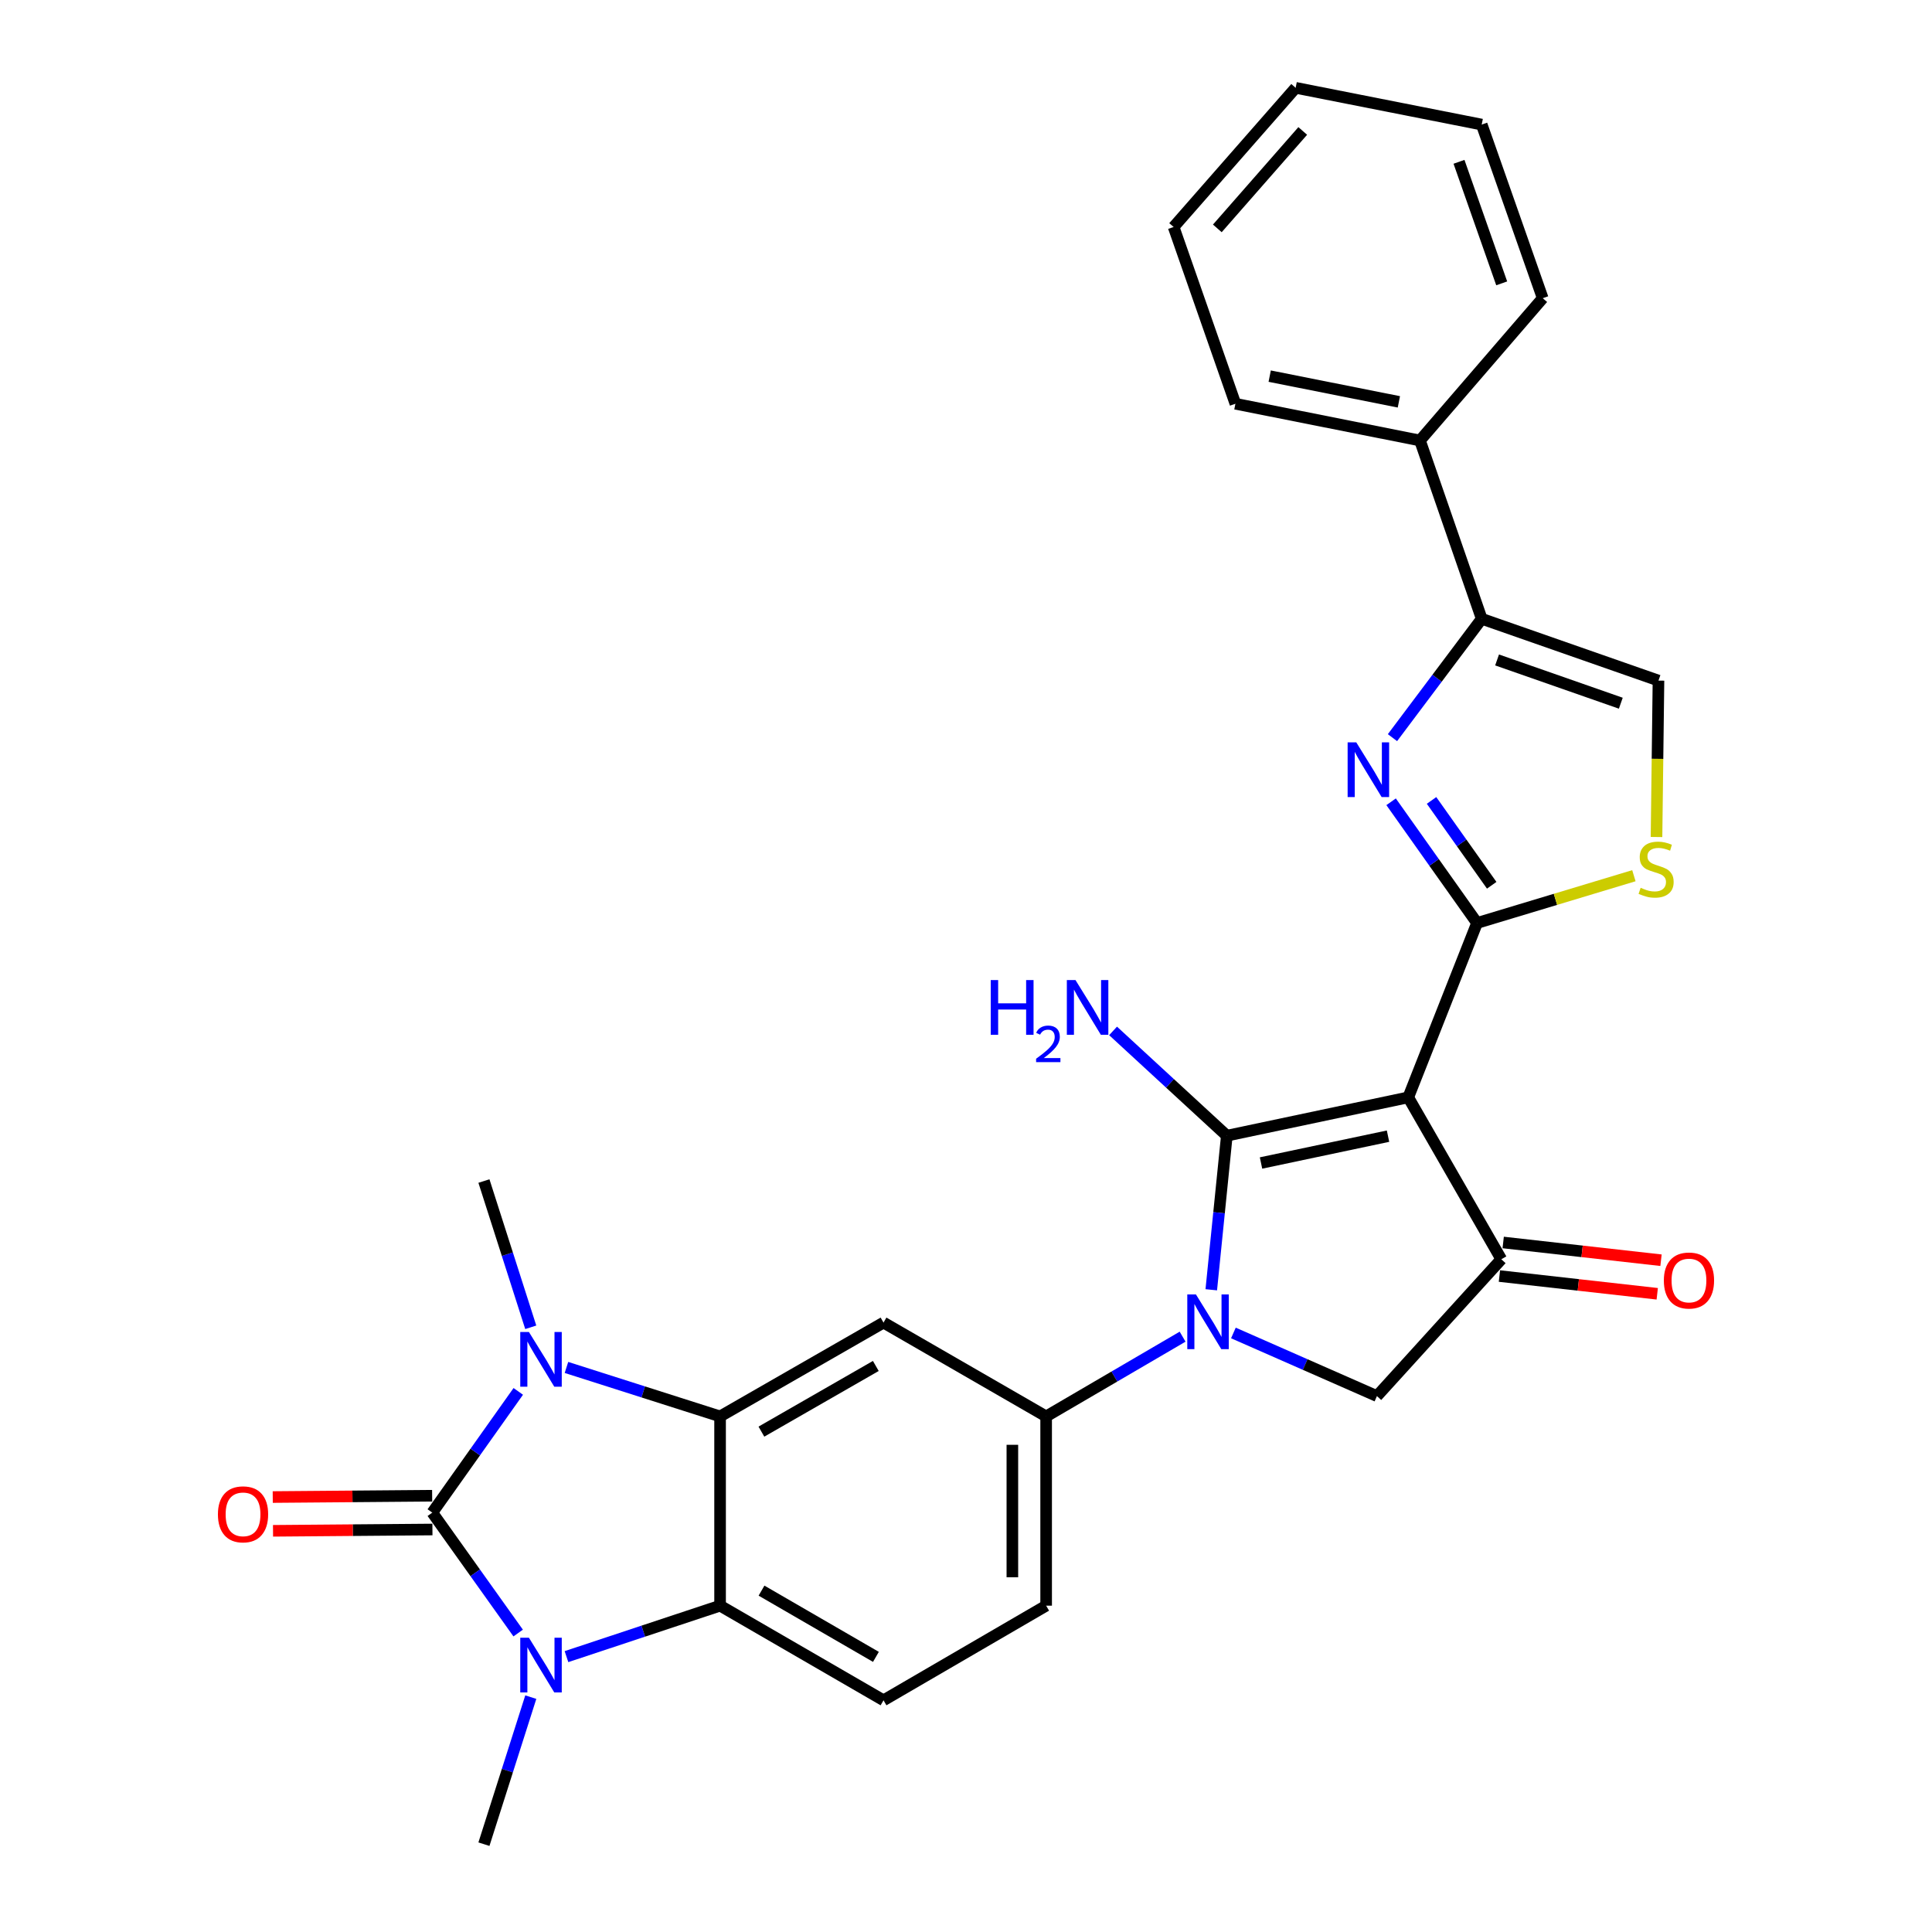 <?xml version='1.0' encoding='iso-8859-1'?>
<svg version='1.1' baseProfile='full'
              xmlns='http://www.w3.org/2000/svg'
                      xmlns:rdkit='http://www.rdkit.org/xml'
                      xmlns:xlink='http://www.w3.org/1999/xlink'
                  xml:space='preserve'
width='1000px' height='1000px' viewBox='0 0 1000 1000'>
<!-- END OF HEADER -->
<rect style='opacity:1.0;fill:#FFFFFF;stroke:none' width='1000' height='1000' x='0' y='0'> </rect>
<path class='bond-0' d='M 728.909,567.996 L 635.001,587.838' style='fill:none;fill-rule:evenodd;stroke:#000000;stroke-width:6px;stroke-linecap:butt;stroke-linejoin:miter;stroke-opacity:1' />
<path class='bond-0' d='M 718.437,588.077 L 652.701,601.966' style='fill:none;fill-rule:evenodd;stroke:#000000;stroke-width:6px;stroke-linecap:butt;stroke-linejoin:miter;stroke-opacity:1' />
<path class='bond-2' d='M 728.909,567.996 L 764.515,477.739' style='fill:none;fill-rule:evenodd;stroke:#000000;stroke-width:6px;stroke-linecap:butt;stroke-linejoin:miter;stroke-opacity:1' />
<path class='bond-8' d='M 728.909,567.996 L 777.073,651.794' style='fill:none;fill-rule:evenodd;stroke:#000000;stroke-width:6px;stroke-linecap:butt;stroke-linejoin:miter;stroke-opacity:1' />
<path class='bond-3' d='M 635.001,587.838 L 630.977,627.711' style='fill:none;fill-rule:evenodd;stroke:#000000;stroke-width:6px;stroke-linecap:butt;stroke-linejoin:miter;stroke-opacity:1' />
<path class='bond-3' d='M 630.977,627.711 L 626.952,667.584' style='fill:none;fill-rule:evenodd;stroke:#0000FF;stroke-width:6px;stroke-linecap:butt;stroke-linejoin:miter;stroke-opacity:1' />
<path class='bond-18' d='M 635.001,587.838 L 605.563,560.717' style='fill:none;fill-rule:evenodd;stroke:#000000;stroke-width:6px;stroke-linecap:butt;stroke-linejoin:miter;stroke-opacity:1' />
<path class='bond-18' d='M 605.563,560.717 L 576.125,533.596' style='fill:none;fill-rule:evenodd;stroke:#0000FF;stroke-width:6px;stroke-linecap:butt;stroke-linejoin:miter;stroke-opacity:1' />
<path class='bond-1' d='M 223.753,782.929 L 246.006,751.555' style='fill:none;fill-rule:evenodd;stroke:#000000;stroke-width:6px;stroke-linecap:butt;stroke-linejoin:miter;stroke-opacity:1' />
<path class='bond-1' d='M 246.006,751.555 L 268.258,720.181' style='fill:none;fill-rule:evenodd;stroke:#0000FF;stroke-width:6px;stroke-linecap:butt;stroke-linejoin:miter;stroke-opacity:1' />
<path class='bond-17' d='M 223.681,774.188 L 182.426,774.528' style='fill:none;fill-rule:evenodd;stroke:#000000;stroke-width:6px;stroke-linecap:butt;stroke-linejoin:miter;stroke-opacity:1' />
<path class='bond-17' d='M 182.426,774.528 L 141.172,774.867' style='fill:none;fill-rule:evenodd;stroke:#FF0000;stroke-width:6px;stroke-linecap:butt;stroke-linejoin:miter;stroke-opacity:1' />
<path class='bond-17' d='M 223.825,791.67 L 182.57,792.009' style='fill:none;fill-rule:evenodd;stroke:#000000;stroke-width:6px;stroke-linecap:butt;stroke-linejoin:miter;stroke-opacity:1' />
<path class='bond-17' d='M 182.57,792.009 L 141.316,792.349' style='fill:none;fill-rule:evenodd;stroke:#FF0000;stroke-width:6px;stroke-linecap:butt;stroke-linejoin:miter;stroke-opacity:1' />
<path class='bond-33' d='M 223.753,782.929 L 245.977,814.094' style='fill:none;fill-rule:evenodd;stroke:#000000;stroke-width:6px;stroke-linecap:butt;stroke-linejoin:miter;stroke-opacity:1' />
<path class='bond-33' d='M 245.977,814.094 L 268.201,845.258' style='fill:none;fill-rule:evenodd;stroke:#0000FF;stroke-width:6px;stroke-linecap:butt;stroke-linejoin:miter;stroke-opacity:1' />
<path class='bond-7' d='M 764.515,477.739 L 742.274,446.37' style='fill:none;fill-rule:evenodd;stroke:#000000;stroke-width:6px;stroke-linecap:butt;stroke-linejoin:miter;stroke-opacity:1' />
<path class='bond-7' d='M 742.274,446.37 L 720.033,415' style='fill:none;fill-rule:evenodd;stroke:#0000FF;stroke-width:6px;stroke-linecap:butt;stroke-linejoin:miter;stroke-opacity:1' />
<path class='bond-7' d='M 772.104,458.217 L 756.535,436.259' style='fill:none;fill-rule:evenodd;stroke:#000000;stroke-width:6px;stroke-linecap:butt;stroke-linejoin:miter;stroke-opacity:1' />
<path class='bond-7' d='M 756.535,436.259 L 740.967,414.3' style='fill:none;fill-rule:evenodd;stroke:#0000FF;stroke-width:6px;stroke-linecap:butt;stroke-linejoin:miter;stroke-opacity:1' />
<path class='bond-12' d='M 764.515,477.739 L 805.107,465.502' style='fill:none;fill-rule:evenodd;stroke:#000000;stroke-width:6px;stroke-linecap:butt;stroke-linejoin:miter;stroke-opacity:1' />
<path class='bond-12' d='M 805.107,465.502 L 845.699,453.264' style='fill:none;fill-rule:evenodd;stroke:#CCCC00;stroke-width:6px;stroke-linecap:butt;stroke-linejoin:miter;stroke-opacity:1' />
<path class='bond-14' d='M 612.113,691.859 L 576.797,712.496' style='fill:none;fill-rule:evenodd;stroke:#0000FF;stroke-width:6px;stroke-linecap:butt;stroke-linejoin:miter;stroke-opacity:1' />
<path class='bond-14' d='M 576.797,712.496 L 541.481,733.134' style='fill:none;fill-rule:evenodd;stroke:#000000;stroke-width:6px;stroke-linecap:butt;stroke-linejoin:miter;stroke-opacity:1' />
<path class='bond-29' d='M 638.407,689.939 L 675.553,706.277' style='fill:none;fill-rule:evenodd;stroke:#0000FF;stroke-width:6px;stroke-linecap:butt;stroke-linejoin:miter;stroke-opacity:1' />
<path class='bond-29' d='M 675.553,706.277 L 712.699,722.616' style='fill:none;fill-rule:evenodd;stroke:#000000;stroke-width:6px;stroke-linecap:butt;stroke-linejoin:miter;stroke-opacity:1' />
<path class='bond-4' d='M 293.198,707.788 L 332.954,720.461' style='fill:none;fill-rule:evenodd;stroke:#0000FF;stroke-width:6px;stroke-linecap:butt;stroke-linejoin:miter;stroke-opacity:1' />
<path class='bond-4' d='M 332.954,720.461 L 372.711,733.134' style='fill:none;fill-rule:evenodd;stroke:#000000;stroke-width:6px;stroke-linecap:butt;stroke-linejoin:miter;stroke-opacity:1' />
<path class='bond-22' d='M 274.717,687.007 L 262.599,649.155' style='fill:none;fill-rule:evenodd;stroke:#0000FF;stroke-width:6px;stroke-linecap:butt;stroke-linejoin:miter;stroke-opacity:1' />
<path class='bond-22' d='M 262.599,649.155 L 250.481,611.303' style='fill:none;fill-rule:evenodd;stroke:#000000;stroke-width:6px;stroke-linecap:butt;stroke-linejoin:miter;stroke-opacity:1' />
<path class='bond-5' d='M 293.207,857.468 L 332.959,844.28' style='fill:none;fill-rule:evenodd;stroke:#0000FF;stroke-width:6px;stroke-linecap:butt;stroke-linejoin:miter;stroke-opacity:1' />
<path class='bond-5' d='M 332.959,844.28 L 372.711,831.092' style='fill:none;fill-rule:evenodd;stroke:#000000;stroke-width:6px;stroke-linecap:butt;stroke-linejoin:miter;stroke-opacity:1' />
<path class='bond-23' d='M 274.738,878.434 L 262.61,916.49' style='fill:none;fill-rule:evenodd;stroke:#0000FF;stroke-width:6px;stroke-linecap:butt;stroke-linejoin:miter;stroke-opacity:1' />
<path class='bond-23' d='M 262.61,916.49 L 250.481,954.545' style='fill:none;fill-rule:evenodd;stroke:#000000;stroke-width:6px;stroke-linecap:butt;stroke-linejoin:miter;stroke-opacity:1' />
<path class='bond-6' d='M 372.711,733.134 L 457.305,684.573' style='fill:none;fill-rule:evenodd;stroke:#000000;stroke-width:6px;stroke-linecap:butt;stroke-linejoin:miter;stroke-opacity:1' />
<path class='bond-6' d='M 394.103,741.011 L 453.319,707.018' style='fill:none;fill-rule:evenodd;stroke:#000000;stroke-width:6px;stroke-linecap:butt;stroke-linejoin:miter;stroke-opacity:1' />
<path class='bond-31' d='M 372.711,733.134 L 372.711,831.092' style='fill:none;fill-rule:evenodd;stroke:#000000;stroke-width:6px;stroke-linecap:butt;stroke-linejoin:miter;stroke-opacity:1' />
<path class='bond-11' d='M 720.737,381.807 L 743.835,351.045' style='fill:none;fill-rule:evenodd;stroke:#0000FF;stroke-width:6px;stroke-linecap:butt;stroke-linejoin:miter;stroke-opacity:1' />
<path class='bond-11' d='M 743.835,351.045 L 766.933,320.284' style='fill:none;fill-rule:evenodd;stroke:#000000;stroke-width:6px;stroke-linecap:butt;stroke-linejoin:miter;stroke-opacity:1' />
<path class='bond-13' d='M 777.073,651.794 L 712.699,722.616' style='fill:none;fill-rule:evenodd;stroke:#000000;stroke-width:6px;stroke-linecap:butt;stroke-linejoin:miter;stroke-opacity:1' />
<path class='bond-19' d='M 776.096,660.48 L 816.941,665.07' style='fill:none;fill-rule:evenodd;stroke:#000000;stroke-width:6px;stroke-linecap:butt;stroke-linejoin:miter;stroke-opacity:1' />
<path class='bond-19' d='M 816.941,665.07 L 857.785,669.661' style='fill:none;fill-rule:evenodd;stroke:#FF0000;stroke-width:6px;stroke-linecap:butt;stroke-linejoin:miter;stroke-opacity:1' />
<path class='bond-19' d='M 778.049,643.107 L 818.893,647.698' style='fill:none;fill-rule:evenodd;stroke:#000000;stroke-width:6px;stroke-linecap:butt;stroke-linejoin:miter;stroke-opacity:1' />
<path class='bond-19' d='M 818.893,647.698 L 859.738,652.288' style='fill:none;fill-rule:evenodd;stroke:#FF0000;stroke-width:6px;stroke-linecap:butt;stroke-linejoin:miter;stroke-opacity:1' />
<path class='bond-9' d='M 372.711,831.092 L 457.305,880.072' style='fill:none;fill-rule:evenodd;stroke:#000000;stroke-width:6px;stroke-linecap:butt;stroke-linejoin:miter;stroke-opacity:1' />
<path class='bond-9' d='M 394.159,823.31 L 453.375,857.595' style='fill:none;fill-rule:evenodd;stroke:#000000;stroke-width:6px;stroke-linecap:butt;stroke-linejoin:miter;stroke-opacity:1' />
<path class='bond-10' d='M 457.305,684.573 L 541.481,733.134' style='fill:none;fill-rule:evenodd;stroke:#000000;stroke-width:6px;stroke-linecap:butt;stroke-linejoin:miter;stroke-opacity:1' />
<path class='bond-21' d='M 766.933,320.284 L 734.97,227.997' style='fill:none;fill-rule:evenodd;stroke:#000000;stroke-width:6px;stroke-linecap:butt;stroke-linejoin:miter;stroke-opacity:1' />
<path class='bond-30' d='M 766.933,320.284 L 858.423,352.276' style='fill:none;fill-rule:evenodd;stroke:#000000;stroke-width:6px;stroke-linecap:butt;stroke-linejoin:miter;stroke-opacity:1' />
<path class='bond-30' d='M 774.886,341.585 L 838.929,363.979' style='fill:none;fill-rule:evenodd;stroke:#000000;stroke-width:6px;stroke-linecap:butt;stroke-linejoin:miter;stroke-opacity:1' />
<path class='bond-15' d='M 857.407,433.239 L 857.915,392.757' style='fill:none;fill-rule:evenodd;stroke:#CCCC00;stroke-width:6px;stroke-linecap:butt;stroke-linejoin:miter;stroke-opacity:1' />
<path class='bond-15' d='M 857.915,392.757 L 858.423,352.276' style='fill:none;fill-rule:evenodd;stroke:#000000;stroke-width:6px;stroke-linecap:butt;stroke-linejoin:miter;stroke-opacity:1' />
<path class='bond-20' d='M 541.481,733.134 L 541.481,831.092' style='fill:none;fill-rule:evenodd;stroke:#000000;stroke-width:6px;stroke-linecap:butt;stroke-linejoin:miter;stroke-opacity:1' />
<path class='bond-20' d='M 523.999,747.828 L 523.999,816.399' style='fill:none;fill-rule:evenodd;stroke:#000000;stroke-width:6px;stroke-linecap:butt;stroke-linejoin:miter;stroke-opacity:1' />
<path class='bond-16' d='M 457.305,880.072 L 541.481,831.092' style='fill:none;fill-rule:evenodd;stroke:#000000;stroke-width:6px;stroke-linecap:butt;stroke-linejoin:miter;stroke-opacity:1' />
<path class='bond-24' d='M 734.97,227.997 L 639.449,208.981' style='fill:none;fill-rule:evenodd;stroke:#000000;stroke-width:6px;stroke-linecap:butt;stroke-linejoin:miter;stroke-opacity:1' />
<path class='bond-24' d='M 724.055,207.999 L 657.191,194.687' style='fill:none;fill-rule:evenodd;stroke:#000000;stroke-width:6px;stroke-linecap:butt;stroke-linejoin:miter;stroke-opacity:1' />
<path class='bond-25' d='M 734.97,227.997 L 798.508,154.349' style='fill:none;fill-rule:evenodd;stroke:#000000;stroke-width:6px;stroke-linecap:butt;stroke-linejoin:miter;stroke-opacity:1' />
<path class='bond-26' d='M 639.449,208.981 L 607.467,117.491' style='fill:none;fill-rule:evenodd;stroke:#000000;stroke-width:6px;stroke-linecap:butt;stroke-linejoin:miter;stroke-opacity:1' />
<path class='bond-27' d='M 798.508,154.349 L 766.933,64.481' style='fill:none;fill-rule:evenodd;stroke:#000000;stroke-width:6px;stroke-linecap:butt;stroke-linejoin:miter;stroke-opacity:1' />
<path class='bond-27' d='M 777.278,146.664 L 755.175,83.756' style='fill:none;fill-rule:evenodd;stroke:#000000;stroke-width:6px;stroke-linecap:butt;stroke-linejoin:miter;stroke-opacity:1' />
<path class='bond-32' d='M 607.467,117.491 L 670.626,45.455' style='fill:none;fill-rule:evenodd;stroke:#000000;stroke-width:6px;stroke-linecap:butt;stroke-linejoin:miter;stroke-opacity:1' />
<path class='bond-32' d='M 630.086,118.211 L 674.297,67.785' style='fill:none;fill-rule:evenodd;stroke:#000000;stroke-width:6px;stroke-linecap:butt;stroke-linejoin:miter;stroke-opacity:1' />
<path class='bond-28' d='M 766.933,64.481 L 670.626,45.455' style='fill:none;fill-rule:evenodd;stroke:#000000;stroke-width:6px;stroke-linecap:butt;stroke-linejoin:miter;stroke-opacity:1' />
<path  class='atom-4' d='M 619.019 670.005
L 628.299 685.005
Q 629.219 686.485, 630.699 689.165
Q 632.179 691.845, 632.259 692.005
L 632.259 670.005
L 636.019 670.005
L 636.019 698.325
L 632.139 698.325
L 622.179 681.925
Q 621.019 680.005, 619.779 677.805
Q 618.579 675.605, 618.219 674.925
L 618.219 698.325
L 614.539 698.325
L 614.539 670.005
L 619.019 670.005
' fill='#0000FF'/>
<path  class='atom-5' d='M 273.766 689.429
L 283.046 704.429
Q 283.966 705.909, 285.446 708.589
Q 286.926 711.269, 287.006 711.429
L 287.006 689.429
L 290.766 689.429
L 290.766 717.749
L 286.886 717.749
L 276.926 701.349
Q 275.766 699.429, 274.526 697.229
Q 273.326 695.029, 272.966 694.349
L 272.966 717.749
L 269.286 717.749
L 269.286 689.429
L 273.766 689.429
' fill='#0000FF'/>
<path  class='atom-6' d='M 273.766 847.682
L 283.046 862.682
Q 283.966 864.162, 285.446 866.842
Q 286.926 869.522, 287.006 869.682
L 287.006 847.682
L 290.766 847.682
L 290.766 876.002
L 286.886 876.002
L 276.926 859.602
Q 275.766 857.682, 274.526 855.482
Q 273.326 853.282, 272.966 852.602
L 272.966 876.002
L 269.286 876.002
L 269.286 847.682
L 273.766 847.682
' fill='#0000FF'/>
<path  class='atom-8' d='M 702.011 384.249
L 711.291 399.249
Q 712.211 400.729, 713.691 403.409
Q 715.171 406.089, 715.251 406.249
L 715.251 384.249
L 719.011 384.249
L 719.011 412.569
L 715.131 412.569
L 705.171 396.169
Q 704.011 394.249, 702.771 392.049
Q 701.571 389.849, 701.211 389.169
L 701.211 412.569
L 697.531 412.569
L 697.531 384.249
L 702.011 384.249
' fill='#0000FF'/>
<path  class='atom-13' d='M 849.199 459.517
Q 849.519 459.637, 850.839 460.197
Q 852.159 460.757, 853.599 461.117
Q 855.079 461.437, 856.519 461.437
Q 859.199 461.437, 860.759 460.157
Q 862.319 458.837, 862.319 456.557
Q 862.319 454.997, 861.519 454.037
Q 860.759 453.077, 859.559 452.557
Q 858.359 452.037, 856.359 451.437
Q 853.839 450.677, 852.319 449.957
Q 850.839 449.237, 849.759 447.717
Q 848.719 446.197, 848.719 443.637
Q 848.719 440.077, 851.119 437.877
Q 853.559 435.677, 858.359 435.677
Q 861.639 435.677, 865.359 437.237
L 864.439 440.317
Q 861.039 438.917, 858.479 438.917
Q 855.719 438.917, 854.199 440.077
Q 852.679 441.197, 852.719 443.157
Q 852.719 444.677, 853.479 445.597
Q 854.279 446.517, 855.399 447.037
Q 856.559 447.557, 858.479 448.157
Q 861.039 448.957, 862.559 449.757
Q 864.079 450.557, 865.159 452.197
Q 866.279 453.797, 866.279 456.557
Q 866.279 460.477, 863.639 462.597
Q 861.039 464.677, 856.679 464.677
Q 854.159 464.677, 852.239 464.117
Q 850.359 463.597, 848.119 462.677
L 849.199 459.517
' fill='#CCCC00'/>
<path  class='atom-18' d='M 112.795 783.815
Q 112.795 777.015, 116.155 773.215
Q 119.515 769.415, 125.795 769.415
Q 132.075 769.415, 135.435 773.215
Q 138.795 777.015, 138.795 783.815
Q 138.795 790.695, 135.395 794.615
Q 131.995 798.495, 125.795 798.495
Q 119.555 798.495, 116.155 794.615
Q 112.795 790.735, 112.795 783.815
M 125.795 795.295
Q 130.115 795.295, 132.435 792.415
Q 134.795 789.495, 134.795 783.815
Q 134.795 778.255, 132.435 775.455
Q 130.115 772.615, 125.795 772.615
Q 121.475 772.615, 119.115 775.415
Q 116.795 778.215, 116.795 783.815
Q 116.795 789.535, 119.115 792.415
Q 121.475 795.295, 125.795 795.295
' fill='#FF0000'/>
<path  class='atom-19' d='M 512.803 507.285
L 516.643 507.285
L 516.643 519.325
L 531.123 519.325
L 531.123 507.285
L 534.963 507.285
L 534.963 535.605
L 531.123 535.605
L 531.123 522.525
L 516.643 522.525
L 516.643 535.605
L 512.803 535.605
L 512.803 507.285
' fill='#0000FF'/>
<path  class='atom-19' d='M 536.336 534.611
Q 537.022 532.842, 538.659 531.866
Q 540.296 530.862, 542.566 530.862
Q 545.391 530.862, 546.975 532.394
Q 548.559 533.925, 548.559 536.644
Q 548.559 539.416, 546.5 542.003
Q 544.467 544.59, 540.243 547.653
L 548.876 547.653
L 548.876 549.765
L 536.283 549.765
L 536.283 547.996
Q 539.768 545.514, 541.827 543.666
Q 543.913 541.818, 544.916 540.155
Q 545.919 538.492, 545.919 536.776
Q 545.919 534.981, 545.021 533.978
Q 544.124 532.974, 542.566 532.974
Q 541.061 532.974, 540.058 533.582
Q 539.055 534.189, 538.342 535.535
L 536.336 534.611
' fill='#0000FF'/>
<path  class='atom-19' d='M 556.676 507.285
L 565.956 522.285
Q 566.876 523.765, 568.356 526.445
Q 569.836 529.125, 569.916 529.285
L 569.916 507.285
L 573.676 507.285
L 573.676 535.605
L 569.796 535.605
L 559.836 519.205
Q 558.676 517.285, 557.436 515.085
Q 556.236 512.885, 555.876 512.205
L 555.876 535.605
L 552.196 535.605
L 552.196 507.285
L 556.676 507.285
' fill='#0000FF'/>
<path  class='atom-20' d='M 861.205 662.79
Q 861.205 655.99, 864.565 652.19
Q 867.925 648.39, 874.205 648.39
Q 880.485 648.39, 883.845 652.19
Q 887.205 655.99, 887.205 662.79
Q 887.205 669.67, 883.805 673.59
Q 880.405 677.47, 874.205 677.47
Q 867.965 677.47, 864.565 673.59
Q 861.205 669.71, 861.205 662.79
M 874.205 674.27
Q 878.525 674.27, 880.845 671.39
Q 883.205 668.47, 883.205 662.79
Q 883.205 657.23, 880.845 654.43
Q 878.525 651.59, 874.205 651.59
Q 869.885 651.59, 867.525 654.39
Q 865.205 657.19, 865.205 662.79
Q 865.205 668.51, 867.525 671.39
Q 869.885 674.27, 874.205 674.27
' fill='#FF0000'/>
</svg>
